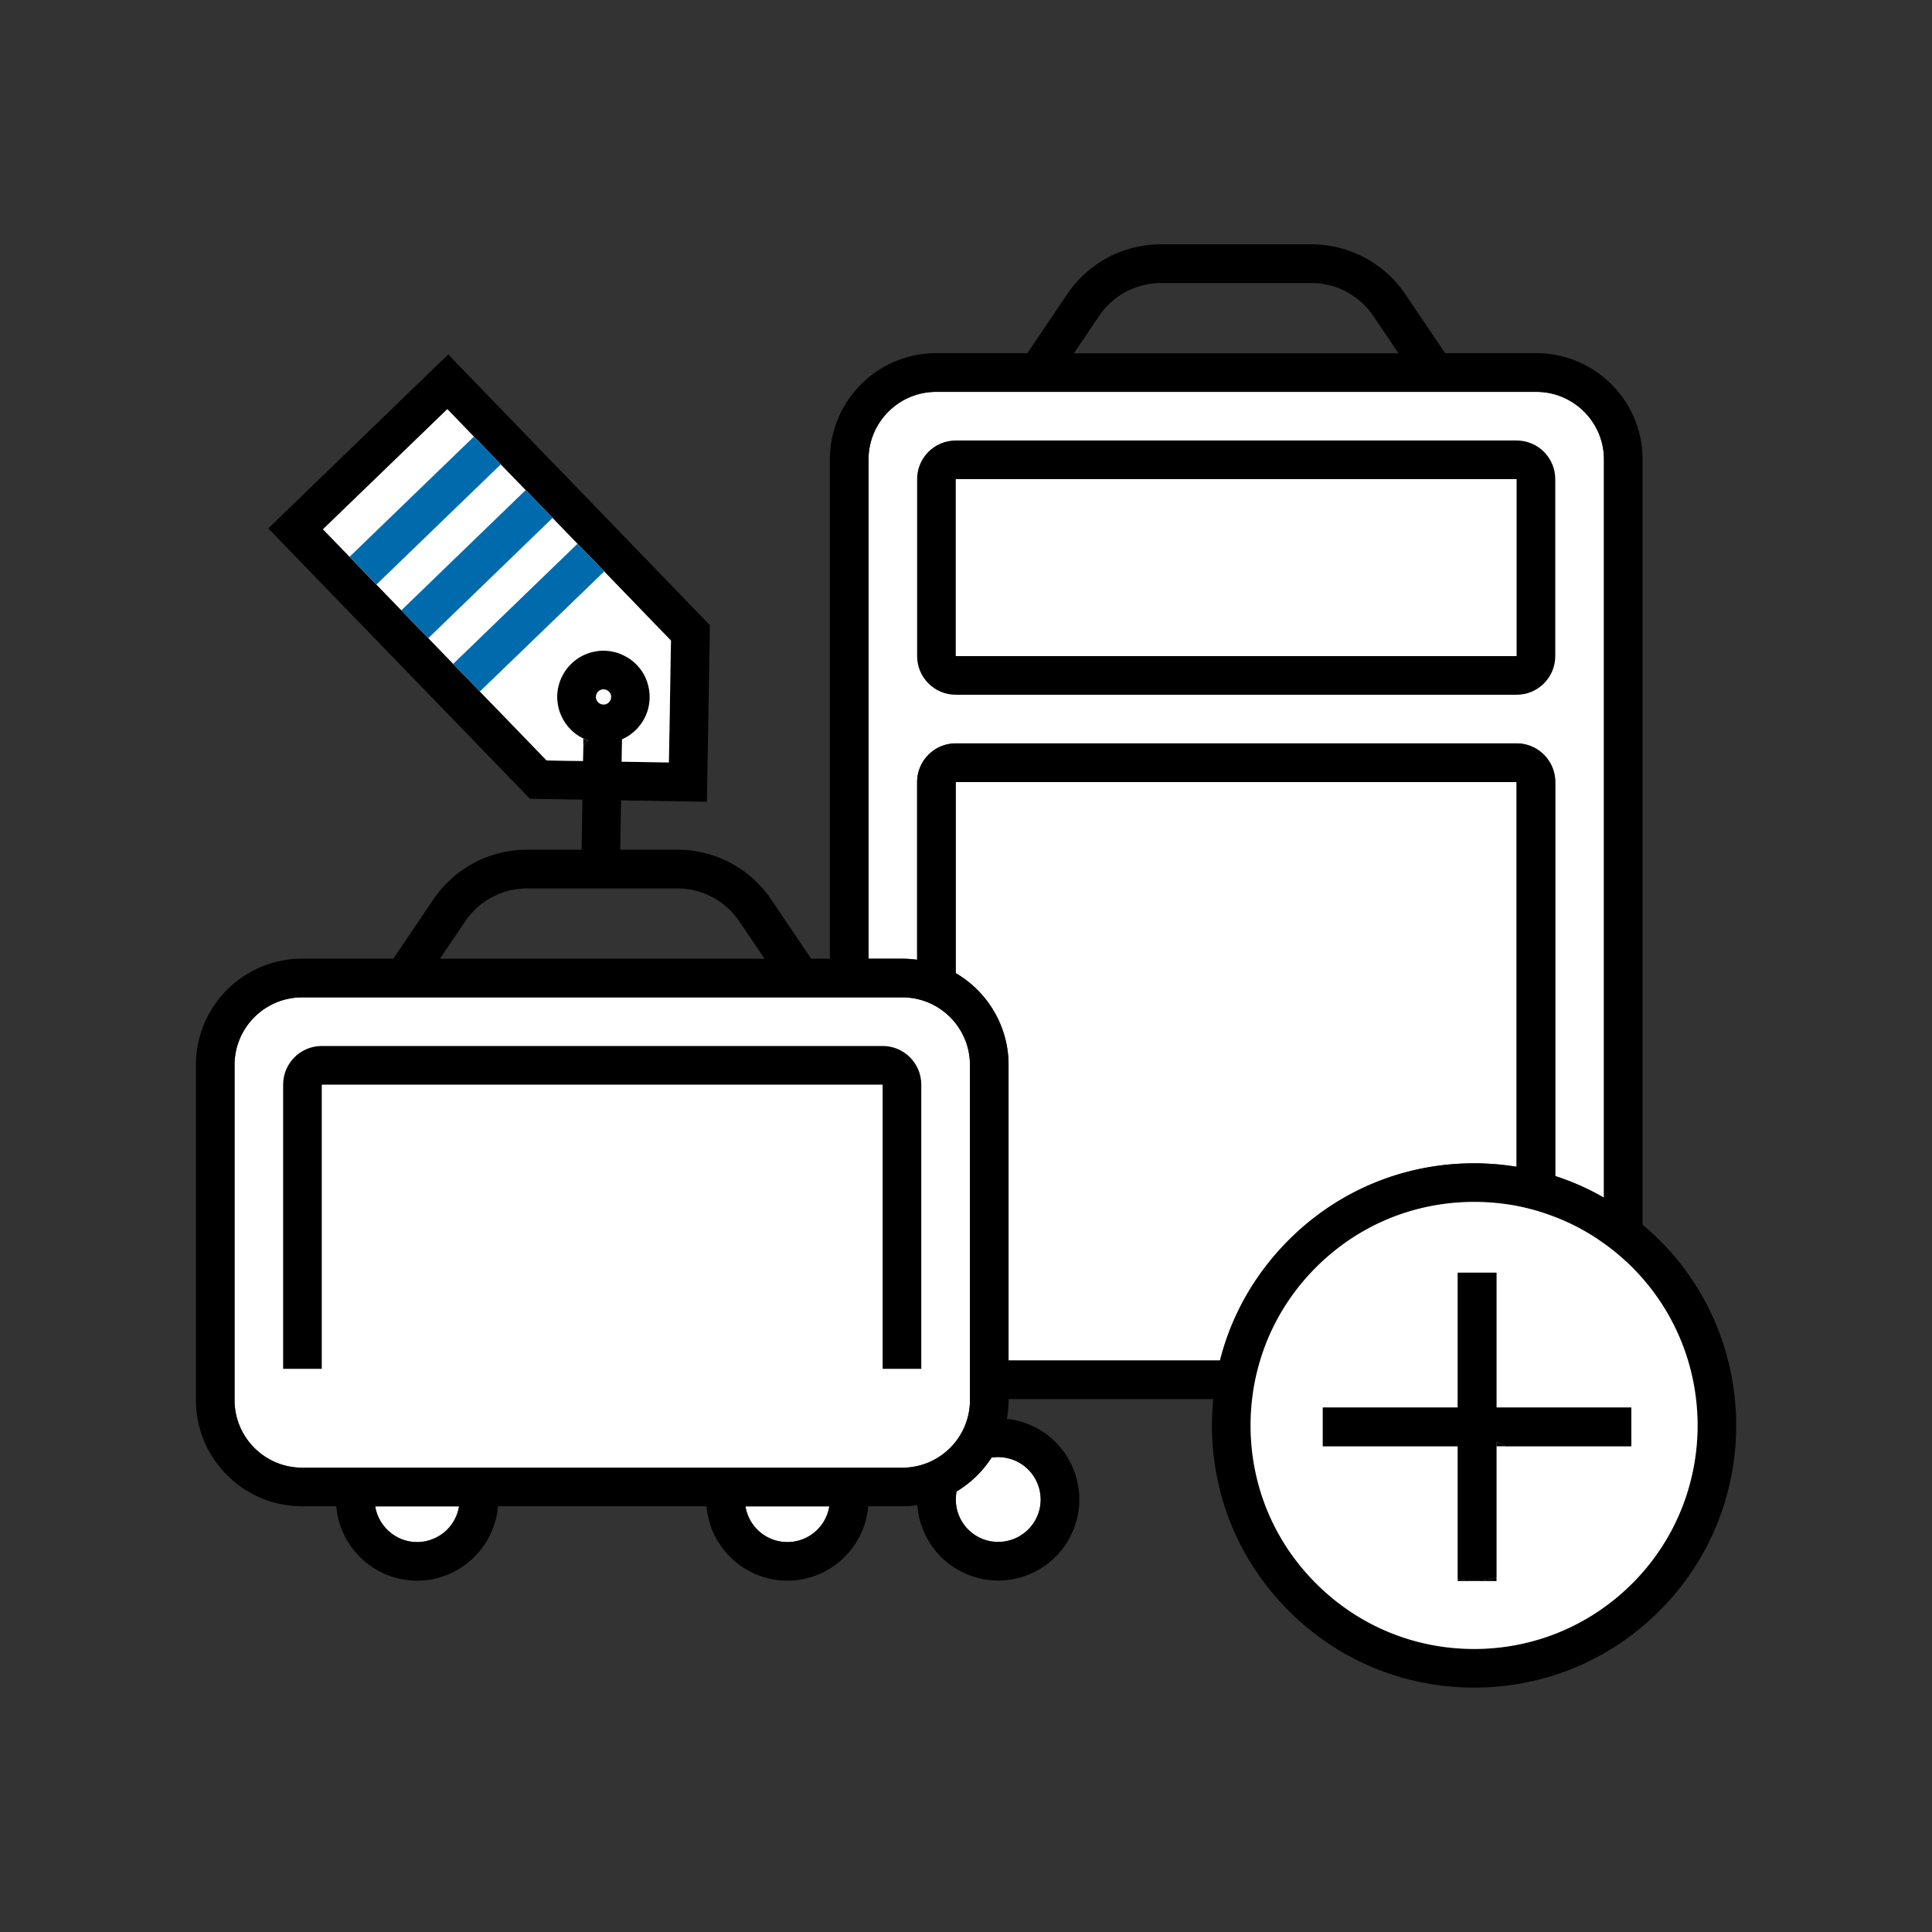 <svg xmlns="http://www.w3.org/2000/svg" fill-rule="evenodd" stroke-linejoin="round" stroke-miterlimit="2" clip-rule="evenodd" viewBox="0 0 200 200"><rect x="0" y="0" width="200" height="200" fill="#333333" stroke="none"/><g fill-rule="nonzero"><path fill="#fff" d="M155.82 149.71h-.91v-.45c.32.12.62.27.91.45m-108.3 6.22a4.4 4.4 0 0 1-1.23 2.41c-.8.79-1.9 1.29-3.11 1.29-2.18 0-4-1.61-4.34-3.7zm38.33 0c-.33 2.1-2.16 3.7-4.34 3.7s-4.01-1.6-4.34-3.7zm7.56-52.69H31.28a7 7 0 0 0-7 7v34.69a7 7 0 0 0 7 7h62.13a7 7 0 0 0 7-7v-34.69a7 7 0 0 0-7-7m14.05 53.49a4.41 4.41 0 0 1-5.64 2.62 4.39 4.39 0 0 1-2.8-4.96c1.46-.88 2.7-2.08 3.62-3.51a4.4 4.4 0 0 1 2.19.22c2.28.83 3.46 3.35 2.63 5.63"/><path fill="#fff" d="M156.99 80.95v39.83a27 27 0 0 0-4.4-.36c-7.25 0-14.07 2.82-19.19 7.95-3.5 3.5-5.93 7.78-7.11 12.46H104.4v-30.59c0-4.05-2.2-7.6-5.47-9.51V80.95z"/><path fill="#fff" d="M166.04 47.56v76.42a26 26 0 0 0-5.04-2.24V80.95c0-2.2-1.79-4-4-4H98.94c-2.2 0-4 1.8-4 4v18.4c-.5-.07-1.01-.11-1.53-.11h-3.5V47.56c0-3.86 3.14-7 7-7h62.13c3.86 0 7 3.14 7 7"/><path d="M171.79 128.38c-.56-.56-1.15-1.1-1.75-1.59V47.56c0-6.07-4.94-11-11-11h-9.44l-4.12-6.1a11.74 11.74 0 0 0-9.74-5.17H120.2c-3.91 0-7.55 1.93-9.73 5.17l-4.12 6.1h-9.44c-6.07 0-11 4.93-11 11v51.68h-1.94l-4.12-6.1a11.72 11.72 0 0 0-9.74-5.18h-5.9l.08-5.11 8.89.15.31-18.28L46.4 36.69 27.77 54.7l27.09 27.99 5.43.09-.08 5.18h-5.64c-3.91 0-7.55 1.94-9.73 5.18l-4.12 6.1h-9.44c-6.07 0-11 4.93-11 11v34.69c0 6.07 4.93 11 11 11h3.53c.36 4.3 3.98 7.7 8.37 7.7s8.01-3.4 8.37-7.7h21.59c.36 4.3 3.98 7.7 8.37 7.7s8.01-3.4 8.37-7.7h3.53c.53 0 1.05-.04 1.55-.11.24 3.2 2.3 6.12 5.5 7.29.95.34 1.92.51 2.87.51 3.43 0 6.65-2.12 7.89-5.52 1.59-4.35-.66-9.18-5.01-10.76-.64-.24-1.31-.39-1.98-.46.12-.63.18-1.29.18-1.95v-.1h21.18c-.08.9-.13 1.81-.13 2.73 0 7.25 2.82 14.07 7.95 19.19 5.12 5.13 11.94 7.95 19.19 7.95s14.07-2.82 19.19-7.95c5.3-5.29 7.94-12.24 7.94-19.19s-2.64-13.9-7.94-19.19zm-58.01-95.67a7.8 7.8 0 0 1 2.78-2.51c1.11-.58 2.35-.9 3.64-.9h15.54a7.72 7.72 0 0 1 6.42 3.41l2.61 3.86h-33.6zM89.91 47.57c0-3.86 3.14-7 7-7h62.13c3.86 0 7 3.14 7 7v76.42a26 26 0 0 0-5.04-2.24V80.96c0-2.2-1.79-4-4-4H98.94c-2.2 0-4 1.8-4 4v18.4c-.5-.07-1.01-.11-1.53-.11h-3.5zm-31.2 31.2-2.12-.04-1.53-1.58-2.78-2.88-2.59-2.67-2.78-2.87-2.57-2.66-2.79-2.88-2.58-2.66-2.78-2.88-2.76-2.85 12.88-12.44 2.75 2.85 2.78 2.88 2.58 2.66 2.78 2.88 2.58 2.67 2.78 2.87 2.58 2.67 2.77 2.87 1.56 1.61-.04 2.09-.09 5.65-.09 4.88-4.88-.08h-.01l.04-2.32c.52-.22.99-.54 1.4-.94.92-.89 1.44-2.08 1.46-3.36.01-.52-.07-1.03-.22-1.52-.21-.7-.59-1.35-1.12-1.89-.38-.39-.81-.71-1.29-.94-.63-.33-1.34-.5-2.07-.52a4.8 4.8 0 0 0-4.87 4.71c0 .73.14 1.44.45 2.08.22.48.52.93.9 1.32.4.41.86.74 1.36.98.16.08.32.15.49.21l-.5.48-.03 1.64zm4.55-6.6c0 .28-.15.47-.24.55-.08.09-.28.23-.56.22-.28 0-.46-.15-.55-.24a.8.8 0 0 1-.22-.56c.01-.28.16-.46.24-.55.09-.08.27-.22.55-.22h.01c.28.01.47.16.55.24.09.09.23.28.22.56M48.15 95.39a7.73 7.73 0 0 1 6.42-3.42h15.54a7.76 7.76 0 0 1 6.43 3.42l2.61 3.86H45.54zm-1.86 62.96c-.8.79-1.9 1.29-3.11 1.29-2.18 0-4-1.61-4.34-3.7h8.68a4.4 4.4 0 0 1-1.23 2.41m35.22 1.29c-2.19 0-4.01-1.6-4.34-3.7h8.68c-.33 2.1-2.16 3.7-4.34 3.7m15.84-6.59h-.03s.03-.02.04-.03c0 .01-.01.02-.01.03m-3.94-1.11H31.28c-3.86 0-7-3.14-7-7v-34.69c0-3.86 3.14-7 7-7h62.13c3.86 0 7 3.14 7 7v34.69c0 3.86-3.14 7-7 7m11.43-.83c2.28.83 3.46 3.35 2.63 5.63a4.41 4.41 0 0 1-5.64 2.62 4.39 4.39 0 0 1-2.8-4.96c1.46-.88 2.7-2.08 3.62-3.51a4.4 4.4 0 0 1 2.19.22m-3.49-1.95s.01 0 .01-.02v.02zm3.06-8.32v-30.59c0-4.05-2.2-7.6-5.47-9.51V80.96H157v39.83a27 27 0 0 0-4.4-.36c-7.25 0-14.07 2.82-19.19 7.95-3.5 3.5-5.93 7.78-7.11 12.46zm64.56 23.09c-4.38 4.37-10.19 6.78-16.37 6.78s-11.99-2.41-16.36-6.78c-4.38-4.37-6.78-10.18-6.78-16.36 0-.92.05-1.83.16-2.73a22.5 22.5 0 0 1 .83-4c1.08-3.6 3.05-6.9 5.79-9.64 4.37-4.37 10.18-6.77 16.36-6.77 1.49 0 2.97.14 4.4.41 1.37.27 2.71.65 4 1.16 1.78.68 3.47 1.6 5.04 2.73.69.49 1.36 1.02 2 1.6q.48.42.93.87c.37.37.73.76 1.07 1.15 7.93 9.08 7.58 22.93-1.07 31.58"/><path d="M154.91 149.26v.45h.91c-.29-.18-.59-.33-.91-.45m-57.59 3.77h.03s.01 0 .01-.02c-.01.01-.03.01-.04.02m4.04-3.9s-.01 0-.01.02h.02v-.02zm-5.99-7.43h-4v-29.42H33.31v29.42h-4v-29.42c0-2.21 1.79-4 4-4h58.06c2.21 0 4 1.79 4 4zM157 71.92H98.94c-2.21 0-4-1.79-4-4V49.6c0-2.21 1.79-4 4-4H157c2.21 0 4 1.79 4 4v18.32c0 2.21-1.79 4-4 4M98.94 49.6v18.32H157V49.6z"/><path fill="#fff" d="m59.78 56.29-2.58-2.67-2.78-2.88-2.58-2.66-2.78-2.88-2.75-2.85-12.88 12.44 2.76 2.85 2.78 2.88 2.58 2.66 2.79 2.88 2.57 2.66 2.78 2.87 12.87-12.43zm.62 20.16v.69l.49-.48c-.17-.06-.33-.13-.49-.21"/><path fill="#006bac" d="m64.37 78.85-.01.01v-.01zM49.057 45.198l-12.87 12.441 2.78 2.876 12.87-12.441zM62.56 59.17 49.68 71.59l-2.77-2.86 12.87-12.44zm-8.149-8.432L41.545 63.183l2.788 2.883L57.199 53.62z"/><path fill="#fff" d="m69.46 66.31-.04 2.09-.09 5.65-.09 4.88-4.88-.08h-.01l.04-2.32c.52-.22.99-.54 1.4-.94.92-.89 1.44-2.08 1.46-3.36.01-.52-.07-1.03-.22-1.52-.21-.7-.59-1.35-1.12-1.89-.38-.39-.81-.71-1.29-.94-.63-.33-1.34-.5-2.07-.52a4.8 4.8 0 0 0-4.87 4.71c0 .73.14 1.44.45 2.08.22.48.52.93.9 1.32.4.41.86.74 1.36.98v.69l-.04 1.64-1.65-.02-2.12-.04-1.53-1.58-2.78-2.88-2.59-2.67 12.87-12.43 2.58 2.67 2.77 2.87z"/><path d="m60.89 76.67-.5.48v-.69c.17.08.33.15.5.21"/><path fill="#fff" d="M63.26 72.16c0 .28-.15.47-.24.55-.08.09-.28.23-.56.22-.28 0-.46-.15-.55-.24a.8.8 0 0 1-.22-.56c.01-.28.16-.46.24-.55.09-.08.27-.22.55-.22h.01c.28.01.47.16.55.24.09.09.23.28.22.56m91.65 77.1v.45h.91c-.29-.18-.59-.33-.91-.45m-4 14.2v.21h4v-.37c-.73.22-1.51.33-2.31.33-.58 0-1.14-.06-1.69-.17"/><path fill="#fff" d="M170.04 132.34c-.34-.39-.7-.78-1.07-1.15q-.45-.45-.93-.87a22 22 0 0 0-2-1.6 22.2 22.2 0 0 0-5.04-2.73 23 23 0 0 0-4-1.16c-1.43-.27-2.91-.41-4.4-.41-6.18 0-11.99 2.4-16.36 6.77-2.74 2.74-4.71 6.04-5.79 9.64a22.5 22.5 0 0 0-.83 4c-.11.9-.16 1.81-.16 2.73 0 6.18 2.4 11.99 6.78 16.36 4.37 4.37 10.18 6.78 16.36 6.78s11.99-2.41 16.37-6.78c8.65-8.65 9-22.5 1.07-31.58m-1.17 17.37h-13.96v13.96h-4v-13.96h-13.97v-4h13.97v-13.96h4v13.96h13.96z"/><path d="M155.82 149.71h-.91v-.45c.32.12.62.27.91.45"/><path d="M168.87 145.71v4h-13.05c-.29-.18-.59-.33-.91-.45v14.04c-.73.22-1.51.33-2.31.33-.58 0-1.14-.06-1.69-.17v-13.75h-13.97v-4h13.97v-13.96h4v13.96z"/><path d="M154.91 163.3v.37h-4v-.21c.55.11 1.11.17 1.69.17.8 0 1.58-.11 2.31-.33"/></g></svg>